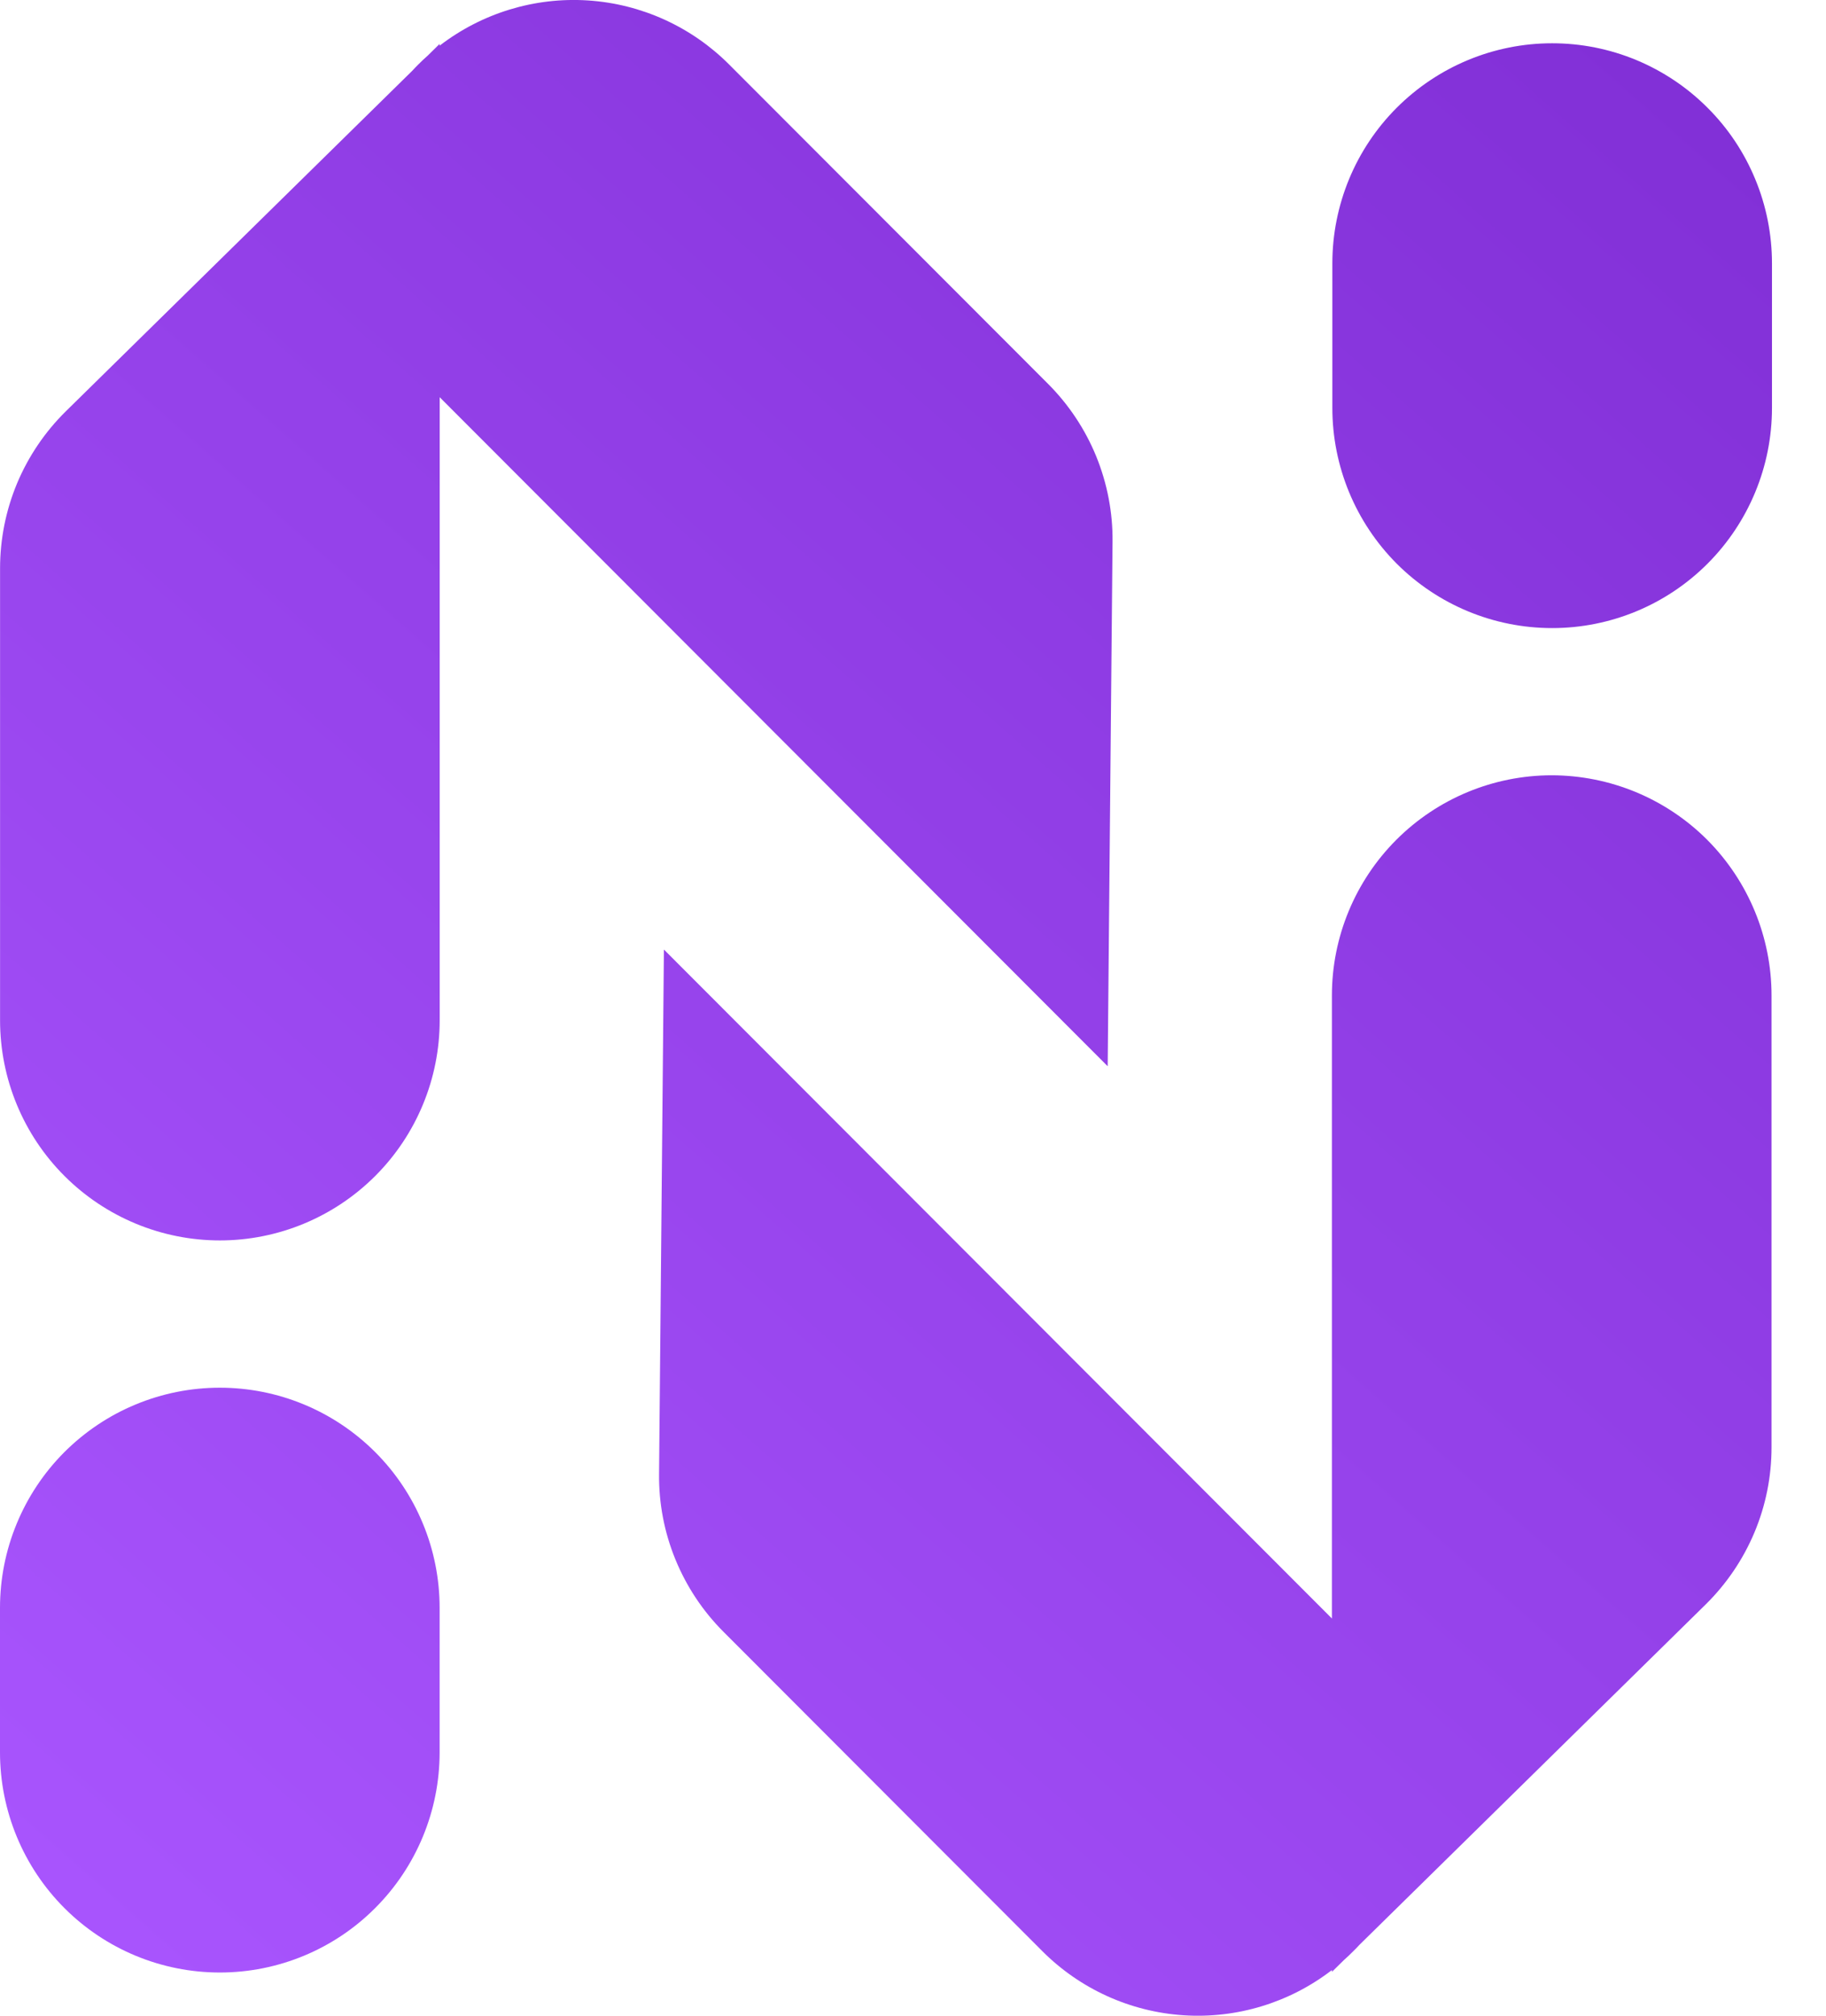 <svg width="29" height="32" viewBox="0 0 29 32" fill="none" xmlns="http://www.w3.org/2000/svg">
<g id="logo">
<path id="Vector" fill-rule="evenodd" clip-rule="evenodd" d="M24.644 12.308C25.57 12.309 26.458 12.677 27.113 13.332C27.767 13.988 28.135 14.877 28.135 15.803V22.977C28.135 23.441 28.043 23.901 27.863 24.329C27.683 24.757 27.42 25.145 27.089 25.471L21.591 30.874C21.559 30.909 21.526 30.943 21.492 30.976C21.443 31.026 21.393 31.073 21.341 31.119L21.153 31.304V31.275C20.481 31.793 19.644 32.048 18.798 31.993C17.952 31.938 17.155 31.576 16.555 30.976L11.489 25.904C11.161 25.576 10.902 25.185 10.726 24.755C10.55 24.325 10.462 23.865 10.467 23.4L10.544 15.074L21.153 25.694V15.803C21.153 14.876 21.521 13.988 22.176 13.332C22.831 12.677 23.718 12.308 24.644 12.308ZM3.491 22.03C3.949 22.03 4.403 22.12 4.827 22.296C5.25 22.471 5.635 22.729 5.959 23.053C6.284 23.378 6.541 23.763 6.716 24.187C6.892 24.611 6.982 25.066 6.982 25.525V27.819C6.982 28.746 6.614 29.635 5.959 30.29C5.305 30.946 4.417 31.314 3.491 31.314C2.565 31.314 1.677 30.946 1.022 30.29C0.368 29.635 2.54093e-09 28.746 2.54093e-09 27.819V25.525C-1.74885e-05 25.066 0.09 24.611 0.266 24.187C0.441 23.763 0.698 23.378 1.022 23.053C1.347 22.729 1.731 22.471 2.155 22.296C2.579 22.12 3.033 22.03 3.491 22.03ZM11.58 1.024L16.647 6.096C16.975 6.425 17.234 6.815 17.41 7.245C17.585 7.675 17.674 8.136 17.669 8.6L17.592 16.927L6.983 6.306V16.197C6.983 17.124 6.615 18.013 5.96 18.668C5.305 19.323 4.418 19.692 3.492 19.692C2.566 19.692 1.678 19.323 1.023 18.668C0.368 18.013 0.001 17.124 0.001 16.197V9.024C0.001 8.559 0.093 8.1 0.272 7.671C0.452 7.243 0.715 6.855 1.046 6.529L6.544 1.127C6.576 1.092 6.609 1.058 6.643 1.024C6.692 0.974 6.743 0.927 6.795 0.881L6.982 0.697V0.725C7.654 0.208 8.491 -0.048 9.337 0.007C10.184 0.062 10.981 0.424 11.58 1.024ZM24.651 0.687C25.109 0.687 25.563 0.777 25.987 0.953C26.41 1.129 26.795 1.386 27.119 1.711C27.444 2.035 27.701 2.42 27.876 2.844C28.052 3.268 28.142 3.723 28.142 4.182V6.476C28.142 7.403 27.774 8.292 27.119 8.948C26.465 9.603 25.577 9.971 24.651 9.971C23.725 9.971 22.837 9.603 22.182 8.948C21.528 8.292 21.16 7.403 21.16 6.476V4.182C21.16 3.255 21.527 2.366 22.182 1.711C22.837 1.056 23.724 0.687 24.65 0.687H24.651Z" fill="url(#paint0_linear_538_5807)"/>
</g>
<defs>
<linearGradient id="paint0_linear_538_5807" x1="26.758" y1="1.57" x2="1.348" y2="30.399" gradientUnits="userSpaceOnUse">
<stop stop-color="#8230D7"/>
<stop offset="1" stop-color="#A854FD"/>
</linearGradient>
</defs>
</svg>
